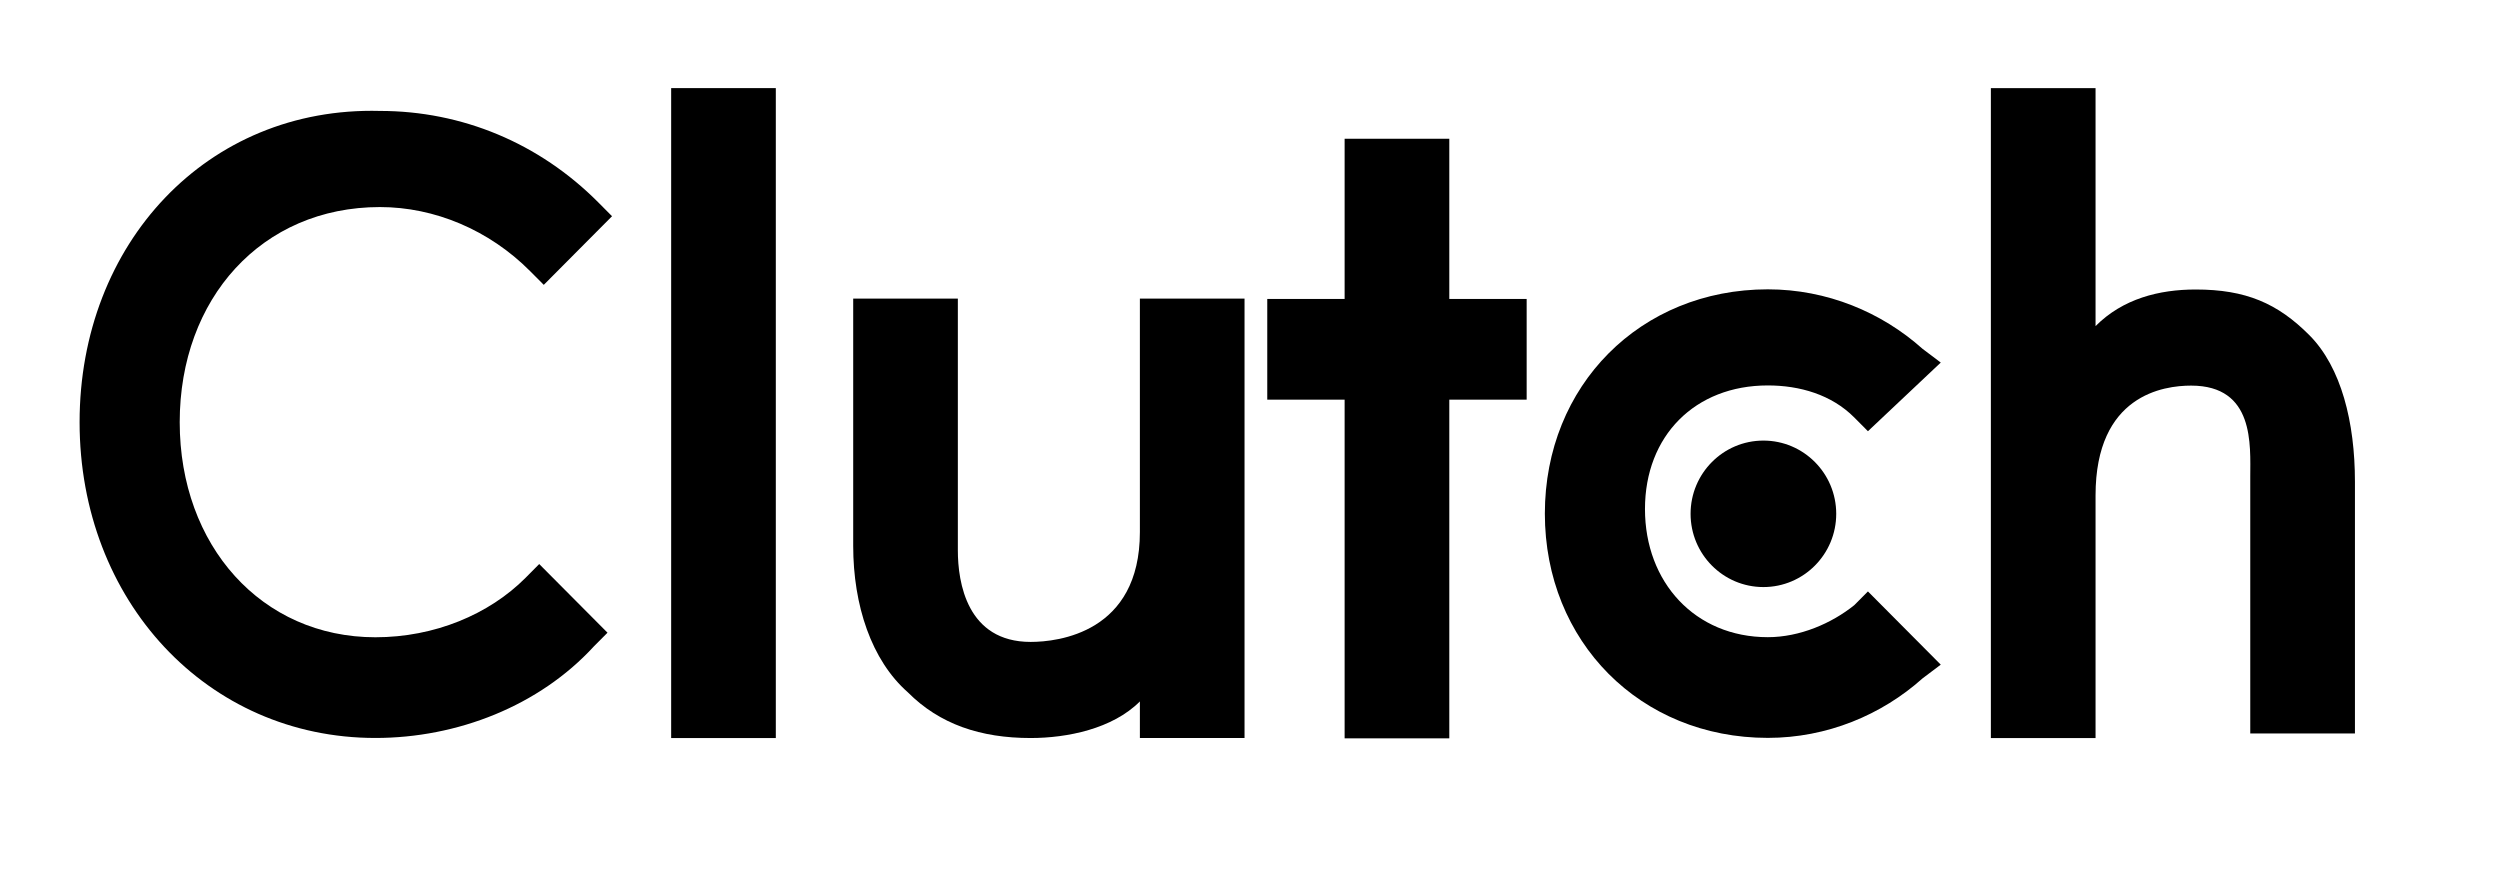<svg width="86" height="30" viewBox="0 0 86 30" fill="none" xmlns="http://www.w3.org/2000/svg">
<path d="M23.088 3.031H26.688V25.389H23.088V3.031Z" fill="#17313B" style="fill:#17313B;fill:color(display-p3 0.09 0.192 0.231);fill-opacity:1;"/>
<path d="M39.212 18.303C39.212 21.767 36.394 22.082 35.455 22.082C33.263 22.082 32.95 20.035 32.95 18.933V10.273H29.35V18.776C29.35 20.822 29.976 22.712 31.228 23.814C32.324 24.916 33.733 25.388 35.455 25.388C36.707 25.388 38.273 25.073 39.212 24.129V25.388H42.812V10.273H39.212V18.303Z" fill="#17313B" style="fill:#17313B;fill:color(display-p3 0.09 0.192 0.231);fill-opacity:1;"/>
<path d="M49.856 4.773H46.255V10.284H43.594V13.748H46.255V25.399H49.856V13.748H52.517V10.284H49.856V4.773Z" fill="#17313B" style="fill:#17313B;fill:color(display-p3 0.09 0.192 0.231);fill-opacity:1;"/>
<path d="M63.788 20.817C63.005 21.447 61.909 21.919 60.813 21.919C58.309 21.919 56.587 20.03 56.587 17.511C56.587 14.991 58.309 13.259 60.813 13.259C61.909 13.259 63.005 13.574 63.788 14.362L64.257 14.834L66.762 12.472L66.136 12C64.727 10.74 62.848 9.953 60.813 9.953C56.43 9.953 53.143 13.259 53.143 17.668C53.143 22.076 56.43 25.383 60.813 25.383C62.848 25.383 64.727 24.596 66.136 23.336L66.762 22.864L64.257 20.345L63.788 20.817Z" fill="#17313B" style="fill:#17313B;fill:color(display-p3 0.09 0.192 0.231);fill-opacity:1;"/>
<path d="M79.445 11.533C78.349 10.431 77.253 9.959 75.531 9.959C74.278 9.959 73.026 10.274 72.087 11.218V3.031H68.486V25.389H72.087V17.044C72.087 13.58 74.435 13.265 75.374 13.265C77.566 13.265 77.409 15.312 77.409 16.414V25.231H81.01V16.572C81.01 14.525 80.54 12.635 79.445 11.533Z" fill="#17313B" style="fill:#17313B;fill:color(display-p3 0.09 0.192 0.231);fill-opacity:1;"/>
<path d="M60.661 20.195C62.044 20.195 63.166 19.067 63.166 17.675C63.166 16.284 62.044 15.156 60.661 15.156C59.278 15.156 58.156 16.284 58.156 17.675C58.156 19.067 59.278 20.195 60.661 20.195Z" fill="#EF4335" style="fill:#EF4335;fill:color(display-p3 0.937 0.263 0.208);fill-opacity:1;"/>
<path d="M18.08 19.876C16.827 21.135 14.949 21.922 12.914 21.922C9 21.922 6.182 18.774 6.182 14.523C6.182 10.272 9 7.123 13.07 7.123C14.949 7.123 16.827 7.91 18.236 9.327L18.706 9.799L21.054 7.438L20.584 6.965C18.549 4.918 15.888 3.816 13.07 3.816C7.122 3.659 2.738 8.382 2.738 14.523C2.738 20.663 7.122 25.386 12.914 25.386C15.732 25.386 18.549 24.284 20.428 22.237L20.898 21.765L18.549 19.403L18.08 19.876Z" fill="#17313B" style="fill:#17313B;fill:color(display-p3 0.09 0.192 0.231);fill-opacity:1;"/>
</svg>
